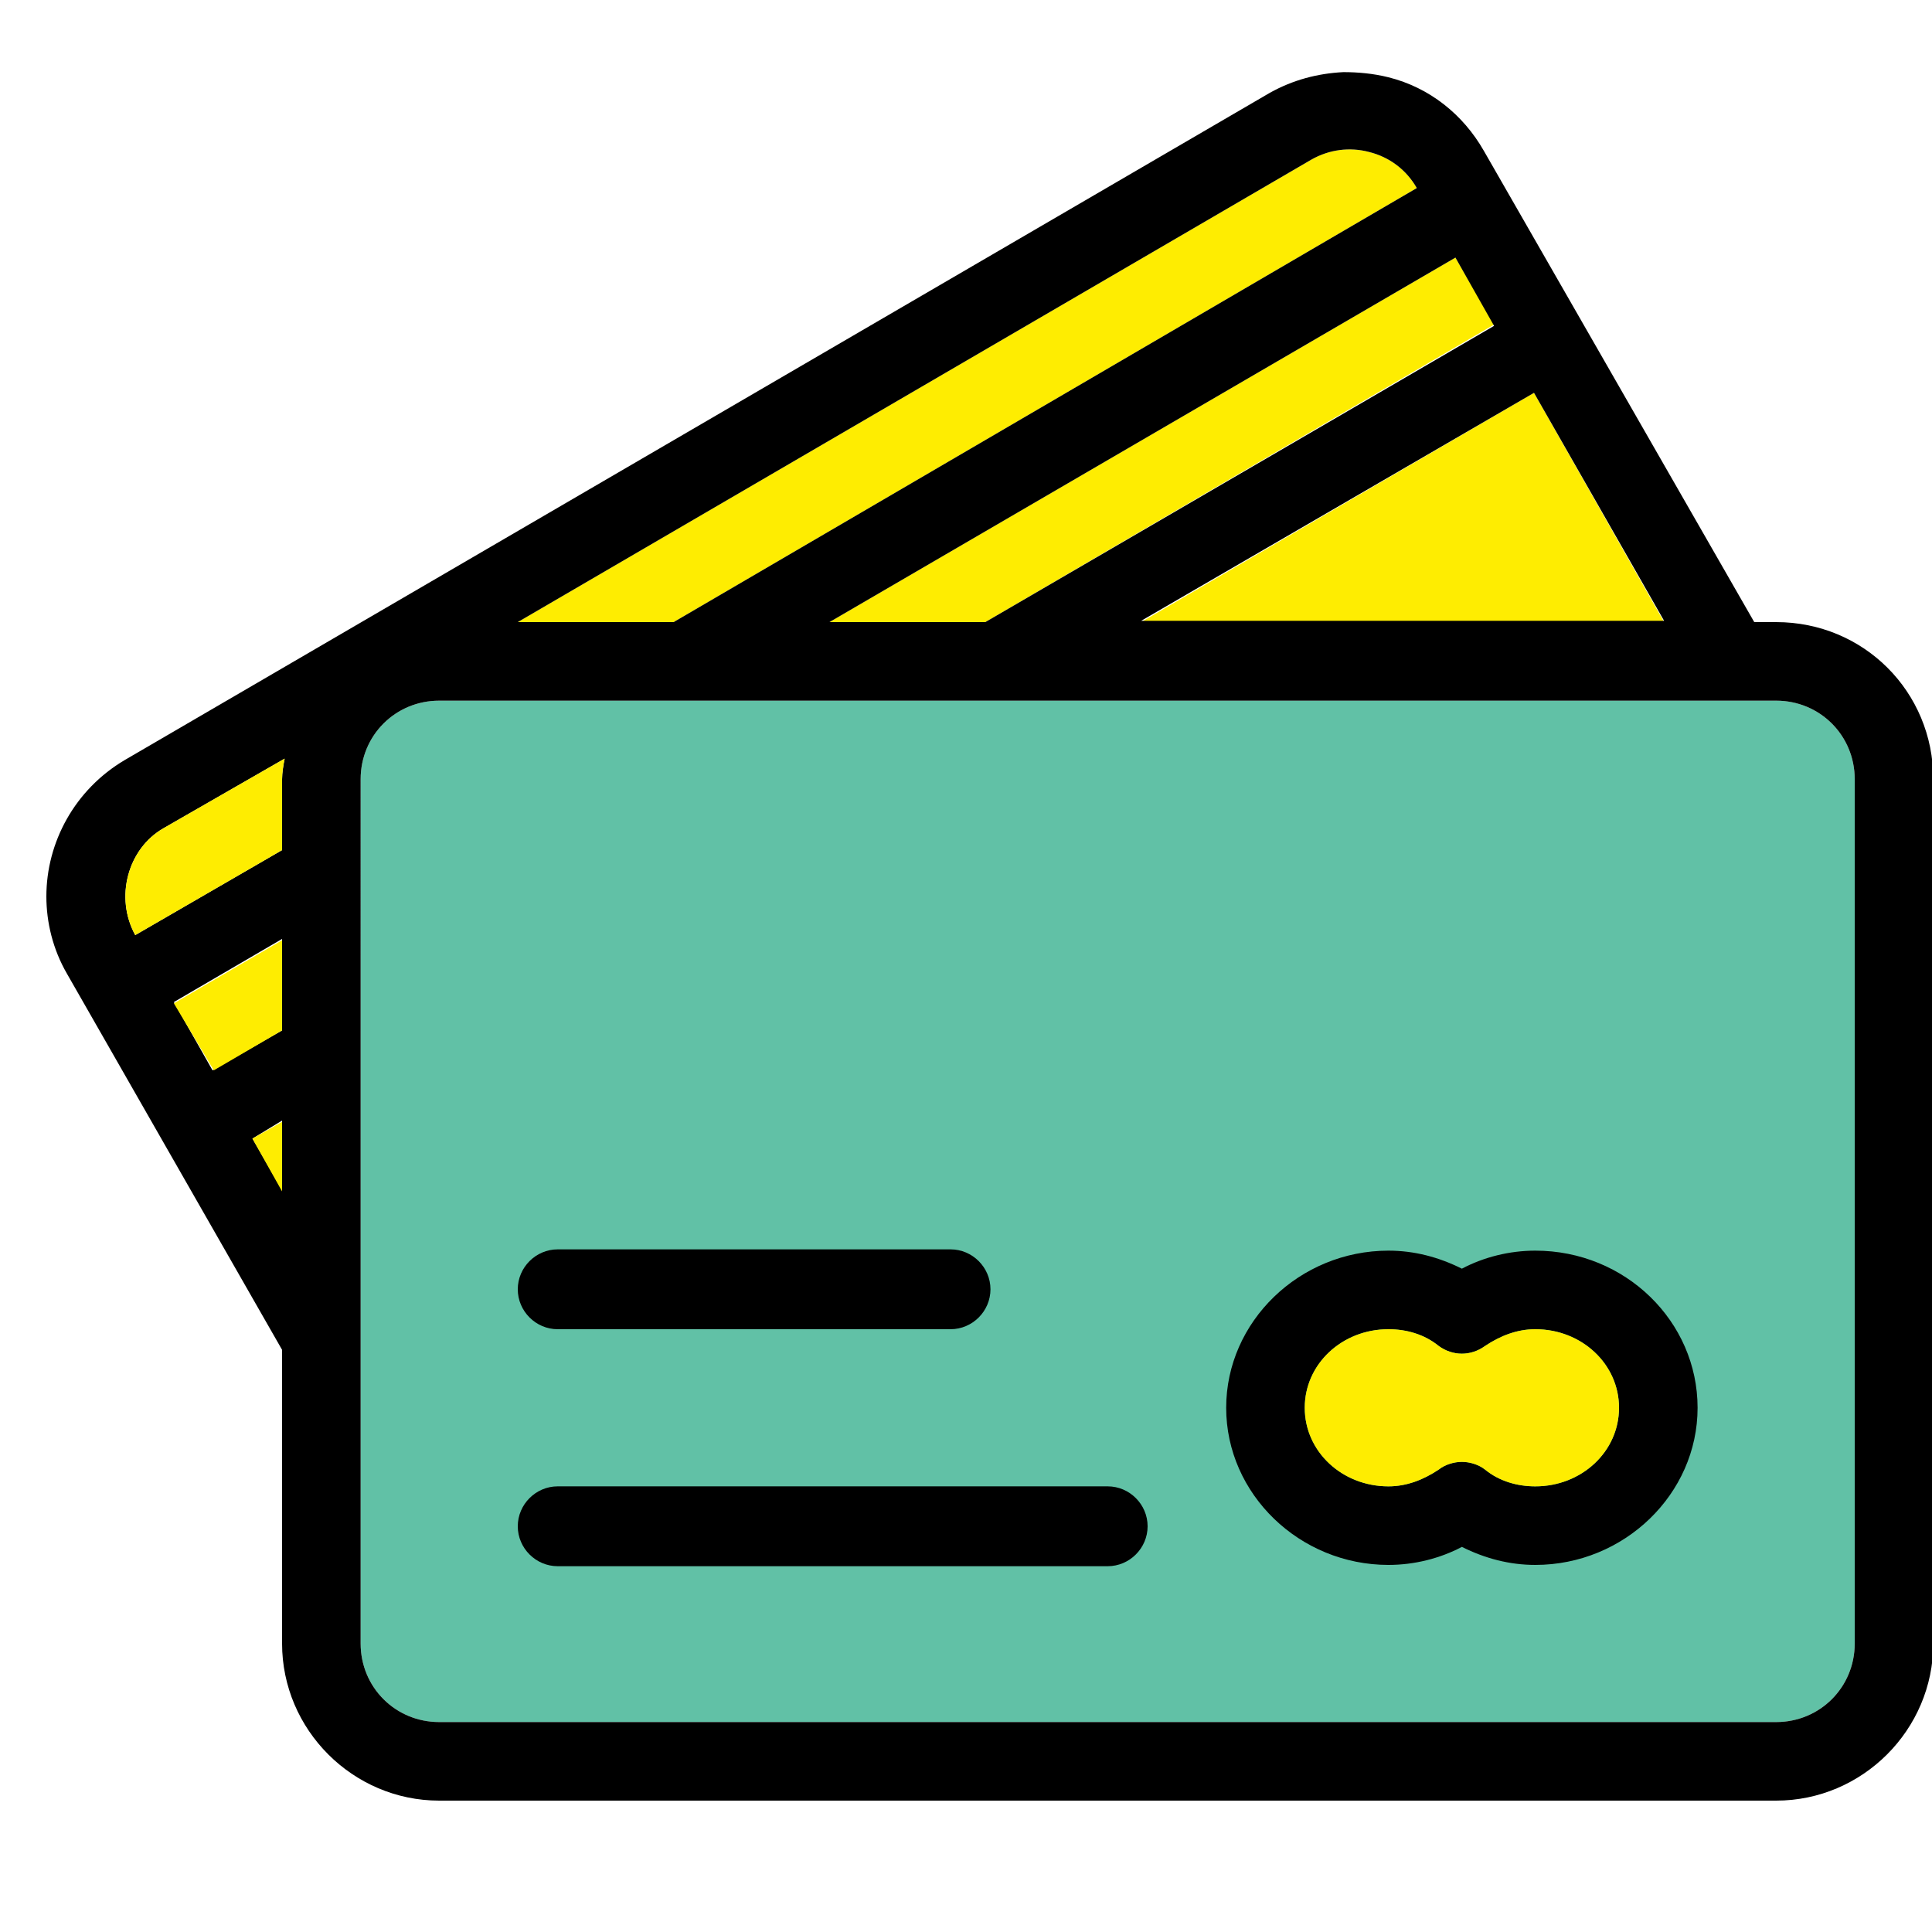 <?xml version="1.0" encoding="utf-8"?>
<!-- Generator: Adobe Illustrator 22.0.1, SVG Export Plug-In . SVG Version: 6.00 Build 0)  -->
<svg version="1.1" id="Слой_1" xmlns="http://www.w3.org/2000/svg" xmlns:xlink="http://www.w3.org/1999/xlink" x="0px" y="0px"
	 viewBox="0 0 150 150" style="enable-background:new 0 0 150 150;" xml:space="preserve">
<style type="text/css">
	.st0{fill:#61C1A6;}
	.st1{fill:#FEED01;}
	.st2{fill:#FFFFFF;}
	.st3{fill:none;stroke:#000000;stroke-width:9.921;stroke-linecap:round;stroke-linejoin:round;stroke-miterlimit:10;}
	.st4{fill:#FCEADE;}
	.st5{stroke:#000000;stroke-width:2.835;stroke-miterlimit:10;}
	.st6{stroke:#000000;stroke-width:1.134;stroke-miterlimit:10;}
	.st7{stroke:#000000;stroke-width:5.669;stroke-miterlimit:10;}
	.st8{fill:#FEED01;stroke:#000000;stroke-width:2.835;stroke-miterlimit:10;}
	.st9{fill:#FEED01;stroke:#000000;stroke-width:11.339;stroke-linecap:round;stroke-linejoin:round;stroke-miterlimit:10;}
	.st10{fill:#FEED01;stroke:#000000;stroke-width:5.669;stroke-linecap:round;stroke-linejoin:round;stroke-miterlimit:10;}
	.st11{fill:none;stroke:#000000;stroke-width:11.339;stroke-linecap:round;stroke-linejoin:round;stroke-miterlimit:10;}
	.st12{fill:#1D1D1B;}
</style>
<path class="st0" d="M144,127.6c0,3.4-2.7,6.1-6.1,6.1H34.1c-3.4,0-6.1-2.7-6.1-6.1V60.5c0-3.4,2.7-6.1,6.1-6.1h103.8
	c3.4,0,6.1,2.7,6.1,6.1V127.6z"/>
<polygon class="st1" points="64.4,48.3 113,20 116,25.2 76.5,48.3 64.4,48.3 "/>
<polygon class="st1" points="119.1,30.5 129.2,48.3 88.6,48.3 "/>
<path class="st1" d="M101.8,12.4c1.4-0.8,3-1,4.5-0.6c1.6,0.4,2.9,1.4,3.7,2.8l0,0L52.3,48.3H40.2L101.8,12.4z"/>
<g>
	<path d="M137.9,48.3h-1.7l-21-36.6c-1.6-2.8-4.2-4.9-7.4-5.7c-1.2-0.3-2.4-0.4-3.5-0.4c-2,0.1-3.9,0.6-5.7,1.6L9.7,59
		c-3.9,2.3-6.1,6.4-6.1,10.6c0,2,0.5,4.1,1.6,6l16.7,29.2v22.8c0,6.7,5.5,12.2,12.2,12.2h103.8c6.7,0,12.2-5.5,12.2-12.2V60.5
		C150.1,53.7,144.7,48.3,137.9,48.3z M64.4,48.3L113,20l3,5.3l-39.5,23L64.4,48.3L64.4,48.3z M119.1,30.5l10.1,17.7H88.6L119.1,30.5
		z M101.8,12.4c1.4-0.8,3-1,4.5-0.6c1.6,0.4,2.9,1.4,3.7,2.8l0,0L52.3,48.3H40.2L101.8,12.4z M21.9,80l-5.4,3.1l-3-5.3l8.4-4.9V80z
		 M12.7,64.3l9.4-5.4c-0.1,0.5-0.2,1.1-0.2,1.6v5.5l-11.4,6.6C8.9,69.7,9.9,65.9,12.7,64.3z M19.6,88.4l2.3-1.4v5.4L19.6,88.4z
		 M144,127.6c0,3.4-2.7,6.1-6.1,6.1H34.1c-3.4,0-6.1-2.7-6.1-6.1V60.5c0-3.4,2.7-6.1,6.1-6.1h103.8c3.4,0,6.1,2.7,6.1,6.1V127.6z"/>
	<path d="M119.2,97.1c-2,0-4,0.5-5.7,1.4c-1.8-0.9-3.7-1.4-5.7-1.4c-6.9,0-12.6,5.5-12.6,12.2c0,6.7,5.7,12.2,12.6,12.2
		c2,0,4-0.5,5.7-1.4c1.8,0.9,3.7,1.4,5.7,1.4c6.9,0,12.6-5.5,12.6-12.2C131.8,102.6,126.2,97.1,119.2,97.1z M119.2,115.4
		c-1.4,0-2.8-0.4-3.9-1.3c-0.5-0.4-1.2-0.6-1.8-0.6s-1.3,0.2-1.8,0.6c-1.2,0.8-2.5,1.3-3.9,1.3c-3.6,0-6.5-2.7-6.5-6.1
		c0-3.4,2.9-6.1,6.5-6.1c1.4,0,2.8,0.4,3.9,1.3c1.1,0.8,2.5,0.8,3.6,0c1.2-0.8,2.5-1.3,3.9-1.3c3.6,0,6.5,2.7,6.5,6.1
		C125.7,112.7,122.8,115.4,119.2,115.4z"/>
	<path d="M43.3,103.2h30.5c1.7,0,3.1-1.4,3.1-3.1c0-1.7-1.4-3.1-3.1-3.1H43.3c-1.7,0-3.1,1.4-3.1,3.1
		C40.2,101.8,41.6,103.2,43.3,103.2z"/>
	<path d="M86,115.4H43.3c-1.7,0-3.1,1.4-3.1,3.1c0,1.7,1.4,3.1,3.1,3.1H86c1.7,0,3.1-1.4,3.1-3.1C89.1,116.8,87.7,115.4,86,115.4z"
		/>
</g>
<polygon class="st1" points="21.9,80 16.6,83.1 13.5,77.9 21.9,73 "/>
<path class="st1" d="M12.7,64.3l9.4-5.4c-0.1,0.5-0.2,1.1-0.2,1.6v5.5l-11.4,6.6C8.9,69.7,9.9,65.9,12.7,64.3z"/>
<polygon class="st1" points="19.6,88.4 21.9,87.1 21.9,92.5 "/>
<path class="st1" d="M119.2,115.4c-1.4,0-2.8-0.4-3.9-1.3c-0.5-0.4-1.2-0.6-1.8-0.6s-1.3,0.2-1.8,0.6c-1.2,0.8-2.5,1.3-3.9,1.3
	c-3.6,0-6.5-2.7-6.5-6.1s2.9-6.1,6.5-6.1c1.4,0,2.8,0.4,3.9,1.3c1.1,0.8,2.5,0.8,3.6,0c1.2-0.8,2.5-1.3,3.9-1.3
	c3.6,0,6.5,2.7,6.5,6.1S122.8,115.4,119.2,115.4z"/>
</svg>
